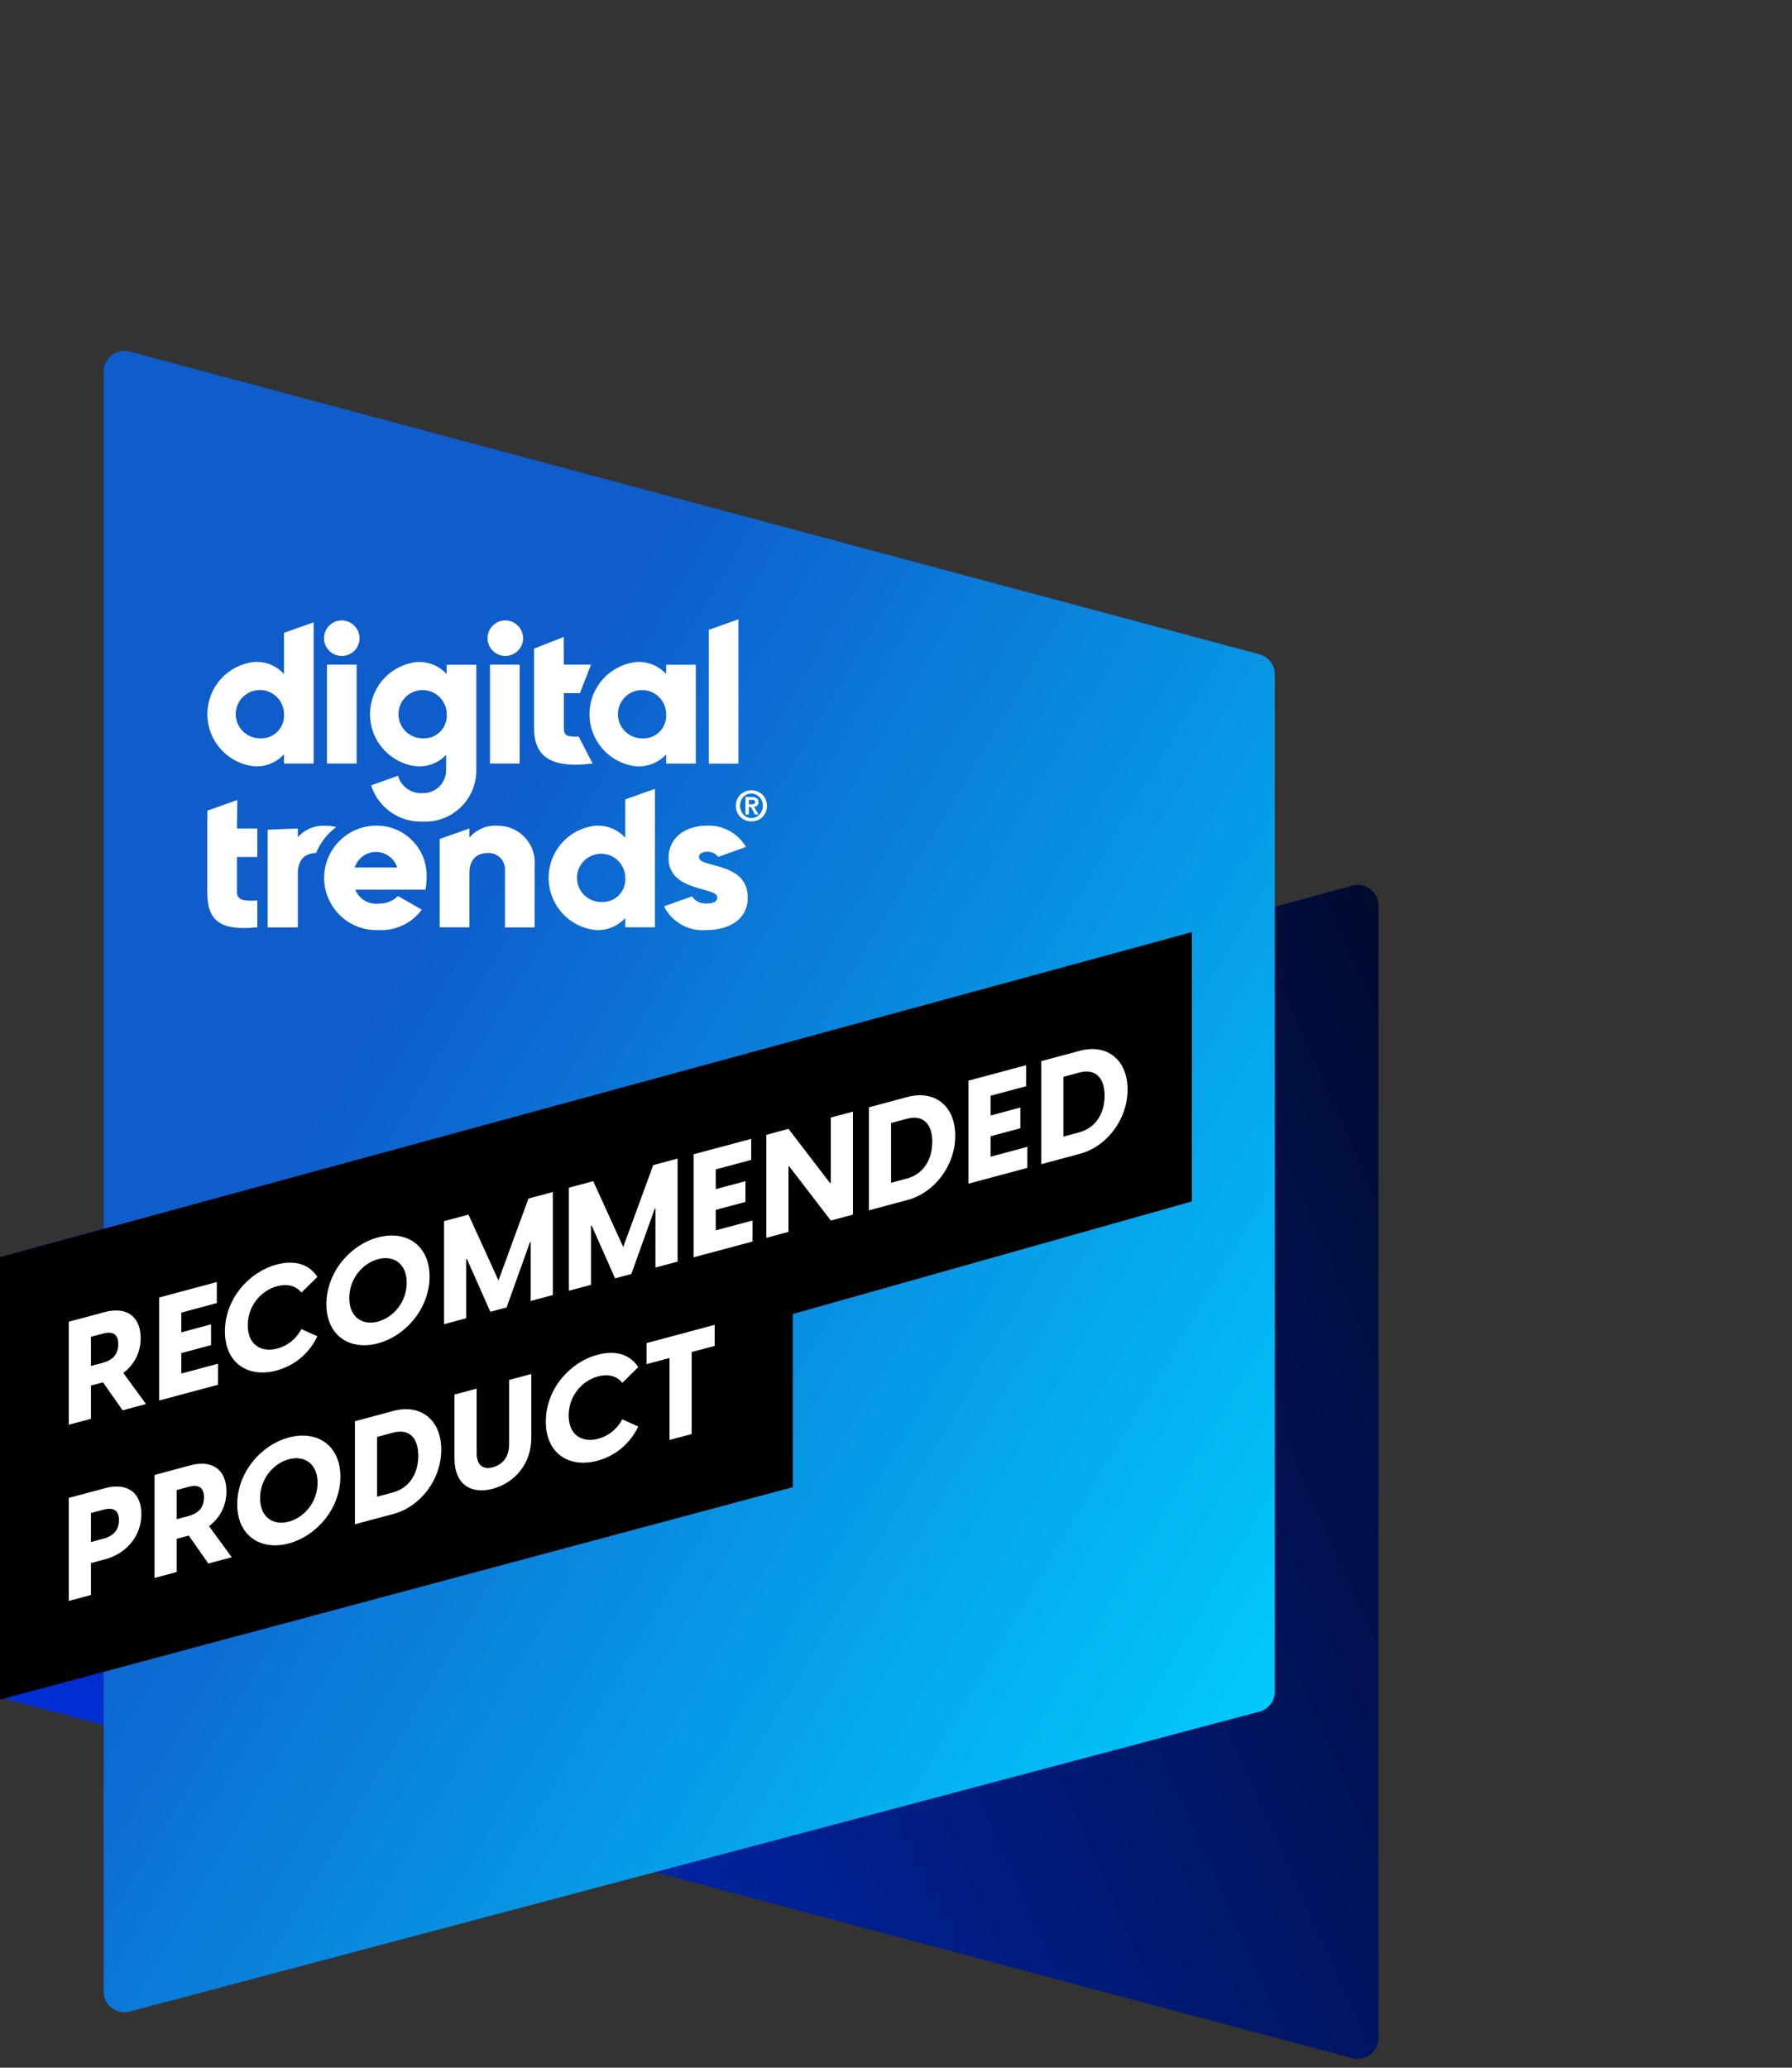 <svg width="130" height="150" viewBox="0 0 130 150" fill="none" xmlns="http://www.w3.org/2000/svg">
<rect x="0" y="0" width="130" height="150" fill="#333333" stroke="none"/>
<path d="M100 65.695C100 64.702 99.055 63.982 98.098 64.244L1.106 90.878C0.453 91.057 0 91.651 0 92.328V123.136L98.109 149.308C99.063 149.563 100 148.843 100 147.855V65.695Z" fill="url(#paint0_linear_334_7198)"/>
<path d="M9.409 145.927C8.455 146.18 7.52 145.461 7.52 144.474V26.96C7.52 25.971 8.457 25.251 9.412 25.507L91.367 47.467C92.025 47.644 92.482 48.239 92.482 48.92V122.716C92.482 123.398 92.023 123.994 91.364 124.169L9.409 145.927Z" fill="url(#paint1_linear_334_7198)"/>
<path d="M86.466 67.618L0 91.196V123.296L57.519 107.884V95.324L86.466 87.157V67.618Z" fill="black"/>
<path d="M51.846 96.108V97.635L50.179 98.082V104.029L48.572 104.459V98.512L46.905 98.959V97.432L51.846 96.108Z" fill="white"/>
<path d="M43.337 105.967C41.304 106.512 39.596 105.465 39.596 103.128C39.596 100.791 41.314 98.825 43.347 98.28C44.374 98.005 45.564 98.065 46.306 99.172L45.147 100.314C44.73 99.794 44.09 99.66 43.388 99.848C42.209 100.164 41.253 101.284 41.253 102.684C41.253 104.105 42.229 104.685 43.398 104.372C44.13 104.176 44.73 103.71 45.147 102.967L46.306 103.488C45.564 104.992 44.364 105.692 43.337 105.967Z" fill="white"/>
<path d="M35.756 107.999C34.211 108.413 32.97 107.724 32.97 105.808V101.166L34.577 100.736V105.388C34.577 106.504 35.238 106.58 35.756 106.441C36.275 106.302 36.936 105.872 36.936 104.756V100.104L38.542 99.673V104.315C38.542 106.231 37.292 107.587 35.756 107.999Z" fill="white"/>
<path d="M25.747 110.575V103.102L28.553 102.35C30.485 101.832 32.01 102.971 32.01 105.16C32.01 107.35 30.485 109.306 28.553 109.823L25.747 110.575ZM27.353 108.576L28.492 108.271C29.712 107.944 30.343 106.881 30.343 105.607C30.343 104.333 29.712 103.608 28.492 103.934L27.353 104.24V108.576Z" fill="white"/>
<path d="M20.952 111.965C18.909 112.513 17.21 111.41 17.21 109.126C17.21 106.842 18.909 104.829 20.952 104.281C22.986 103.736 24.694 104.836 24.694 107.121C24.694 109.405 22.986 111.42 20.952 111.965ZM20.952 110.386C22.091 110.081 23.037 108.944 23.037 107.565C23.037 106.186 22.091 105.555 20.952 105.86C19.813 106.165 18.868 107.303 18.868 108.682C18.868 110.061 19.813 110.692 20.952 110.386Z" fill="white"/>
<path d="M15.115 113.424L13.692 111.395L12.817 111.629V114.04L11.211 114.47V106.997L13.834 106.294C15.369 105.882 16.427 106.599 16.427 108.188C16.427 109.241 15.949 110.117 15.166 110.716L16.813 112.969L15.115 113.424ZM12.817 108.092V110.208L13.671 109.979C14.322 109.805 14.8 109.424 14.8 108.624C14.8 107.824 14.322 107.689 13.671 107.864L12.817 108.092Z" fill="white"/>
<path d="M7.634 107.955C9.2 107.535 10.257 108.252 10.257 109.842C10.257 111.4 9.2 112.693 7.634 113.113L6.597 113.391V115.707L4.99 116.137V108.663L7.634 107.955ZM7.481 111.627C8.132 111.453 8.63 111.078 8.63 110.278C8.63 109.478 8.132 109.348 7.481 109.522L6.597 109.759V111.865L7.481 111.627Z" fill="white"/>
<path d="M75.536 84.452V76.979L78.343 76.227C80.274 75.709 81.799 76.848 81.799 79.037C81.799 81.227 80.274 83.183 78.343 83.701L75.536 84.452ZM77.143 82.454L78.281 82.148C79.502 81.822 80.132 80.758 80.132 79.484C80.132 78.21 79.502 77.485 78.281 77.811L77.143 78.117V82.454Z" fill="white"/>
<path d="M71.865 83.91L74.529 83.196V84.722L70.259 85.866V78.393L74.438 77.273V78.799L71.865 79.489V80.92L74.021 80.343V81.848L71.865 82.425V83.91Z" fill="white"/>
<path d="M63.036 87.802V80.328L65.842 79.576C67.774 79.059 69.299 80.197 69.299 82.387C69.299 84.576 67.774 86.532 65.842 87.05L63.036 87.802ZM64.642 85.803L65.781 85.498C67.001 85.171 67.631 84.107 67.631 82.834C67.631 81.56 67.001 80.834 65.781 81.161L64.642 81.466V85.803Z" fill="white"/>
<path d="M55.594 89.796V82.322L57.2 81.892L60.22 85.83L60.271 85.816V81.069L61.877 80.639V88.112L60.271 88.543L57.251 84.605L57.2 84.618V89.365L55.594 89.796Z" fill="white"/>
<path d="M51.923 89.253L54.587 88.539V90.066L50.316 91.21V83.736L54.495 82.617V84.143L51.923 84.832V86.264L54.078 85.686V87.191L51.923 87.769V89.253Z" fill="white"/>
<path d="M41.266 93.635V86.161L43.035 85.687L45.211 90.462L47.387 84.521L49.156 84.047V91.521L47.55 91.951V87.667L47.499 87.681L45.801 92.42L44.621 92.736L42.923 88.907L42.873 88.92V93.205L41.266 93.635Z" fill="white"/>
<path d="M32.216 96.06V88.586L33.985 88.112L36.161 92.887L38.337 86.946L40.106 86.472V93.946L38.499 94.376V90.092L38.449 90.106L36.751 94.845L35.571 95.161L33.873 91.332L33.822 91.345V95.63L32.216 96.06Z" fill="white"/>
<path d="M27.421 97.45C25.377 97.998 23.679 96.895 23.679 94.611C23.679 92.326 25.377 90.314 27.421 89.766C29.454 89.221 31.163 90.321 31.163 92.605C31.163 94.89 29.454 96.905 27.421 97.45ZM27.421 95.871C28.56 95.566 29.505 94.428 29.505 93.049C29.505 91.671 28.56 91.04 27.421 91.345C26.282 91.65 25.337 92.788 25.337 94.166C25.337 95.546 26.282 96.176 27.421 95.871Z" fill="white"/>
<path d="M20.058 99.423C18.025 99.968 16.317 98.92 16.317 96.583C16.317 94.246 18.035 92.281 20.069 91.736C21.096 91.461 22.285 91.521 23.027 92.627L21.868 93.769C21.451 93.25 20.811 93.116 20.109 93.304C18.93 93.62 17.974 94.739 17.974 96.139C17.974 97.56 18.95 98.141 20.119 97.828C20.852 97.631 21.451 97.165 21.868 96.422L23.027 96.943C22.285 98.447 21.085 99.148 20.058 99.423Z" fill="white"/>
<path d="M13.155 99.641L15.819 98.927V100.454L11.548 101.598V94.124L15.727 93.004V94.531L13.155 95.22V96.652L15.31 96.074V97.579L13.155 98.157V99.641Z" fill="white"/>
<path d="M8.895 102.309L7.471 100.28L6.597 100.514V102.925L4.99 103.355V95.881L7.613 95.178C9.149 94.767 10.206 95.484 10.206 97.073C10.206 98.126 9.728 99.001 8.945 99.601L10.593 101.854L8.895 102.309ZM6.597 96.977V99.093L7.451 98.864C8.102 98.69 8.579 98.309 8.579 97.509C8.579 96.709 8.102 96.574 7.451 96.748L6.597 96.977Z" fill="white"/>
<path d="M20.603 48.894C20.334 48.599 20.003 48.368 19.634 48.216C19.264 48.064 18.866 47.997 18.467 48.019C17.529 48.114 16.66 48.554 16.027 49.254C15.395 49.954 15.045 50.863 15.045 51.806C15.045 52.749 15.394 53.659 16.027 54.358C16.659 55.058 17.528 55.498 18.467 55.593C18.865 55.615 19.264 55.547 19.633 55.396C20.002 55.245 20.334 55.013 20.602 54.718V55.391H22.754V45.144L20.602 45.91V48.894H20.603ZM18.897 53.557C18.549 53.566 18.206 53.47 17.912 53.284C17.618 53.097 17.388 52.827 17.248 52.508C17.109 52.189 17.068 51.836 17.13 51.493C17.193 51.151 17.356 50.835 17.599 50.586C17.842 50.337 18.154 50.166 18.494 50.094C18.835 50.023 19.189 50.055 19.512 50.186C19.834 50.317 20.11 50.542 20.304 50.83C20.498 51.119 20.603 51.459 20.603 51.807C20.619 52.037 20.586 52.268 20.506 52.484C20.427 52.701 20.303 52.898 20.142 53.063C19.981 53.229 19.787 53.358 19.573 53.443C19.358 53.528 19.128 53.567 18.898 53.557H18.897V53.557ZM24.795 45.006C24.539 45.006 24.29 45.082 24.078 45.223C23.866 45.365 23.7 45.567 23.603 45.802C23.505 46.038 23.48 46.298 23.529 46.548C23.579 46.799 23.702 47.029 23.883 47.209C24.063 47.39 24.293 47.513 24.544 47.562C24.794 47.612 25.053 47.587 25.289 47.489C25.526 47.391 25.727 47.226 25.868 47.014C26.011 46.802 26.086 46.552 26.086 46.296C26.082 45.955 25.945 45.629 25.704 45.388C25.462 45.147 25.136 45.01 24.795 45.006H24.795ZM25.871 48.219H23.719V55.392H25.871V48.219V48.219ZM37.699 48.219H35.547V55.392H37.699V48.219V48.219ZM40.895 46.206L38.742 47.056V52.818C38.742 54.827 39.9 55.783 42.986 55.385L41.986 53.44C41.236 53.44 40.904 53.44 40.904 52.823V50.284H42.068L42.874 48.218H40.903L40.894 46.205L40.895 46.206ZM48.326 48.899C48.056 48.604 47.725 48.371 47.356 48.22C46.986 48.069 46.587 48.002 46.188 48.023C45.249 48.119 44.38 48.559 43.748 49.258C43.116 49.958 42.765 50.867 42.765 51.81C42.765 52.753 43.116 53.663 43.748 54.362C44.38 55.062 45.249 55.502 46.188 55.597C46.586 55.618 46.986 55.551 47.356 55.4C47.725 55.248 48.056 55.017 48.326 54.721V55.395H50.477V48.225H48.326V48.899V48.899ZM46.618 53.561C46.27 53.569 45.928 53.474 45.635 53.287C45.341 53.099 45.11 52.829 44.971 52.51C44.832 52.191 44.792 51.838 44.854 51.496C44.916 51.154 45.08 50.838 45.323 50.588C45.566 50.339 45.878 50.168 46.219 50.097C46.559 50.026 46.913 50.058 47.236 50.19C47.559 50.321 47.835 50.545 48.029 50.834C48.223 51.123 48.326 51.463 48.326 51.811C48.342 52.041 48.31 52.272 48.23 52.489C48.15 52.706 48.026 52.903 47.865 53.069C47.703 53.234 47.509 53.364 47.294 53.448C47.08 53.533 46.849 53.572 46.619 53.562L46.618 53.561ZM51.419 55.397H53.57V44.925L51.419 45.69V55.397V55.397ZM26.998 57.191C27.283 57.925 27.79 58.55 28.447 58.983C29.104 59.415 29.879 59.631 30.666 59.603C31.166 59.627 31.666 59.549 32.136 59.374C32.606 59.2 33.035 58.931 33.399 58.586C33.763 58.241 34.053 57.825 34.251 57.365C34.45 56.905 34.554 56.409 34.555 55.908V48.225H32.403V48.899C32.134 48.604 31.802 48.371 31.433 48.22C31.063 48.069 30.665 48.002 30.265 48.023C29.327 48.119 28.458 48.559 27.826 49.258C27.193 49.958 26.844 50.867 26.844 51.81C26.844 52.753 27.193 53.663 27.826 54.362C28.458 55.062 29.327 55.502 30.265 55.597C30.654 55.617 31.044 55.553 31.405 55.409C31.767 55.265 32.094 55.044 32.363 54.762V55.906C32.36 56.125 32.313 56.342 32.225 56.542C32.137 56.743 32.011 56.925 31.852 57.077C31.693 57.229 31.507 57.347 31.302 57.426C31.097 57.505 30.878 57.542 30.66 57.536C30.302 57.559 29.946 57.471 29.639 57.285C29.333 57.099 29.092 56.823 28.947 56.494L28.873 56.275L26.928 56.97L26.997 57.189L26.998 57.191ZM30.7 53.561C30.352 53.569 30.01 53.474 29.717 53.287C29.423 53.099 29.192 52.829 29.053 52.51C28.914 52.191 28.874 51.838 28.936 51.496C28.998 51.154 29.162 50.838 29.405 50.588C29.648 50.339 29.96 50.168 30.301 50.097C30.642 50.026 30.996 50.058 31.317 50.19C31.64 50.321 31.916 50.545 32.11 50.834C32.304 51.123 32.408 51.463 32.408 51.811C32.424 52.041 32.391 52.272 32.311 52.489C32.232 52.706 32.107 52.903 31.946 53.069C31.784 53.234 31.59 53.364 31.376 53.448C31.161 53.533 30.931 53.572 30.7 53.562V53.561ZM36.657 45.005C36.403 45.005 36.153 45.082 35.941 45.223C35.729 45.365 35.563 45.567 35.466 45.803C35.369 46.039 35.344 46.298 35.394 46.549C35.443 46.799 35.566 47.029 35.747 47.209C35.927 47.39 36.157 47.512 36.408 47.562C36.658 47.611 36.918 47.586 37.154 47.488C37.39 47.39 37.591 47.225 37.733 47.013C37.875 46.801 37.95 46.551 37.95 46.296C37.946 45.955 37.809 45.629 37.567 45.387C37.326 45.146 36.999 45.009 36.657 45.006V45.005ZM15.037 62.163V64.702C15.037 66.711 15.856 67.558 18.667 67.269V65.324C17.721 65.38 17.189 65.324 17.189 64.707V62.168H18.667V60.102H17.189L17.215 58.035L15.048 58.806L15.037 60.104V62.163ZM27.31 59.895C26.805 59.894 26.305 59.994 25.84 60.188C25.374 60.383 24.953 60.67 24.599 61.03C24.246 61.39 23.968 61.817 23.782 62.286C23.596 62.755 23.505 63.257 23.516 63.762C23.526 64.266 23.637 64.764 23.843 65.225C24.048 65.686 24.343 66.102 24.712 66.447C25.08 66.792 25.513 67.06 25.986 67.236C26.459 67.412 26.963 67.491 27.468 67.469C28.071 67.502 28.672 67.383 29.219 67.126C29.765 66.868 30.238 66.478 30.596 65.991L28.875 65.001C28.695 65.18 28.48 65.322 28.243 65.416C28.006 65.51 27.753 65.554 27.498 65.547C27.14 65.593 26.777 65.52 26.465 65.338C26.153 65.156 25.911 64.877 25.775 64.543H30.862C30.921 64.259 30.95 63.971 30.948 63.682C30.971 63.191 30.893 62.701 30.72 62.241C30.547 61.781 30.283 61.361 29.942 61.007C29.602 60.653 29.192 60.372 28.74 60.18C28.287 59.989 27.801 59.892 27.309 59.895L27.31 59.895ZM25.733 62.935C25.836 62.607 26.041 62.32 26.319 62.117C26.596 61.913 26.931 61.804 27.275 61.804C27.619 61.804 27.954 61.913 28.232 62.117C28.509 62.321 28.714 62.607 28.817 62.935H25.734H25.733ZM36.1 59.898C35.714 59.871 35.327 59.937 34.97 60.089C34.614 60.24 34.298 60.475 34.05 60.773V60.099L31.898 60.863V67.271H34.05V63.36C34.05 62.342 34.594 61.884 35.385 61.884C35.556 61.874 35.728 61.901 35.888 61.963C36.048 62.025 36.192 62.122 36.311 62.246C36.43 62.371 36.52 62.519 36.575 62.682C36.631 62.844 36.651 63.017 36.633 63.189V67.277H38.785V62.874C38.826 62.498 38.787 62.118 38.67 61.758C38.554 61.398 38.363 61.066 38.109 60.785C37.856 60.504 37.546 60.28 37.2 60.128C36.854 59.975 36.478 59.897 36.1 59.899V59.898ZM45.36 60.772C45.091 60.477 44.759 60.245 44.389 60.094C44.019 59.943 43.621 59.875 43.222 59.897C42.283 59.992 41.414 60.432 40.782 61.131C40.149 61.831 39.8 62.74 39.8 63.683C39.8 64.626 40.149 65.536 40.782 66.235C41.414 66.935 42.283 67.375 43.222 67.47C43.621 67.492 44.019 67.424 44.389 67.273C44.759 67.122 45.091 66.89 45.36 66.595V67.269H47.512V57.227L45.36 57.993V60.77V60.772ZM43.652 65.435C43.304 65.443 42.962 65.347 42.668 65.16C42.375 64.973 42.144 64.703 42.005 64.383C41.866 64.065 41.825 63.711 41.888 63.369C41.95 63.027 42.114 62.711 42.357 62.462C42.6 62.213 42.912 62.041 43.252 61.971C43.593 61.9 43.947 61.931 44.27 62.063C44.592 62.194 44.868 62.419 45.062 62.707C45.256 62.996 45.361 63.336 45.361 63.684C45.377 63.914 45.344 64.146 45.265 64.362C45.185 64.579 45.061 64.777 44.899 64.942C44.738 65.108 44.544 65.237 44.328 65.322C44.113 65.407 43.883 65.445 43.653 65.435H43.652ZM24.392 59.998C24.152 59.935 23.905 59.903 23.658 59.903H23.621C23.244 59.879 22.867 59.941 22.518 60.085C22.169 60.229 21.858 60.451 21.607 60.734V60.104L21.57 60.117V60.104L19.419 60.188V67.276H21.607V63.358C21.607 62.345 22.146 61.887 22.928 61.882C23.234 61.131 23.74 60.48 24.392 59.999L24.392 59.998ZM50.709 62.189C50.709 61.931 50.939 61.787 51.312 61.787C51.464 61.783 51.614 61.815 51.752 61.88C51.89 61.944 52.009 62.041 52.102 62.16L54.008 61.483L54.109 61.428C53.823 60.945 53.412 60.548 52.92 60.278C52.429 60.008 51.873 59.875 51.312 59.893C49.82 59.893 48.499 60.682 48.499 62.246C48.499 64.722 52.035 64.312 52.035 65.1C52.035 65.386 51.777 65.546 51.261 65.546C51.054 65.56 50.847 65.52 50.661 65.429C50.474 65.338 50.316 65.198 50.201 65.026L48.242 65.723L48.177 65.76C48.46 66.321 48.906 66.784 49.456 67.088C50.006 67.393 50.635 67.525 51.26 67.469C52.809 67.469 54.245 66.761 54.245 65.115C54.239 62.462 50.711 63.002 50.711 62.189H50.709ZM53.475 57.994C53.534 57.858 53.619 57.737 53.725 57.635C53.83 57.538 53.952 57.462 54.085 57.411C54.359 57.303 54.663 57.303 54.936 57.411C55.069 57.462 55.191 57.538 55.297 57.635C55.403 57.735 55.488 57.857 55.546 57.994C55.609 58.14 55.641 58.298 55.637 58.458C55.641 58.618 55.609 58.779 55.546 58.926C55.487 59.061 55.403 59.181 55.297 59.28C55.194 59.381 55.071 59.459 54.936 59.508C54.661 59.611 54.36 59.611 54.085 59.508C53.951 59.458 53.829 59.381 53.725 59.28C53.62 59.18 53.535 59.06 53.475 58.926C53.414 58.778 53.382 58.618 53.384 58.458C53.383 58.298 53.414 58.14 53.475 57.994ZM53.748 58.808C53.788 58.913 53.848 59.01 53.922 59.093C53.998 59.171 54.088 59.234 54.187 59.276C54.29 59.323 54.4 59.346 54.512 59.346C54.623 59.346 54.732 59.322 54.833 59.276C54.931 59.233 55.019 59.17 55.094 59.093C55.171 59.01 55.231 58.913 55.272 58.808C55.318 58.696 55.34 58.575 55.339 58.454C55.34 58.332 55.318 58.212 55.272 58.1C55.232 57.995 55.171 57.899 55.094 57.819C55.019 57.741 54.931 57.679 54.833 57.635C54.732 57.59 54.623 57.567 54.512 57.566C54.4 57.566 54.29 57.588 54.187 57.635C54.088 57.678 53.998 57.74 53.922 57.819C53.846 57.899 53.787 57.995 53.748 58.1C53.703 58.212 53.681 58.332 53.681 58.454C53.685 58.578 53.714 58.7 53.765 58.812L53.749 58.808H53.748ZM54.54 57.819C54.664 57.811 54.788 57.841 54.897 57.904C54.94 57.937 54.975 57.981 54.996 58.031C55.018 58.082 55.028 58.138 55.023 58.193C55.024 58.244 55.016 58.295 54.999 58.344C54.982 58.382 54.957 58.417 54.927 58.446C54.897 58.472 54.862 58.492 54.824 58.503C54.784 58.519 54.741 58.528 54.698 58.531L55.027 59.085H54.773L54.472 58.543H54.322V59.085H54.077V57.81L54.54 57.819V57.819ZM54.54 58.348C54.599 58.35 54.66 58.339 54.715 58.316C54.762 58.295 54.782 58.25 54.782 58.173C54.783 58.144 54.775 58.115 54.757 58.092C54.742 58.072 54.721 58.055 54.698 58.043L54.614 58.023H54.326V58.357L54.539 58.349L54.54 58.348Z" fill="white"/>
<defs>
<linearGradient id="paint0_linear_334_7198" x1="125.351" y1="43.43" x2="-32.758" y2="113.545" gradientUnits="userSpaceOnUse">
<stop/>
<stop offset="1" stop-color="#0038FF"/>
</linearGradient>
<linearGradient id="paint1_linear_334_7198" x1="92.482" y1="136.925" x2="16.226" y2="91.815" gradientUnits="userSpaceOnUse">
<stop stop-color="#00D2FF"/>
<stop offset="1" stop-color="#0E5DCB"/>
</linearGradient>
</defs>
</svg>
